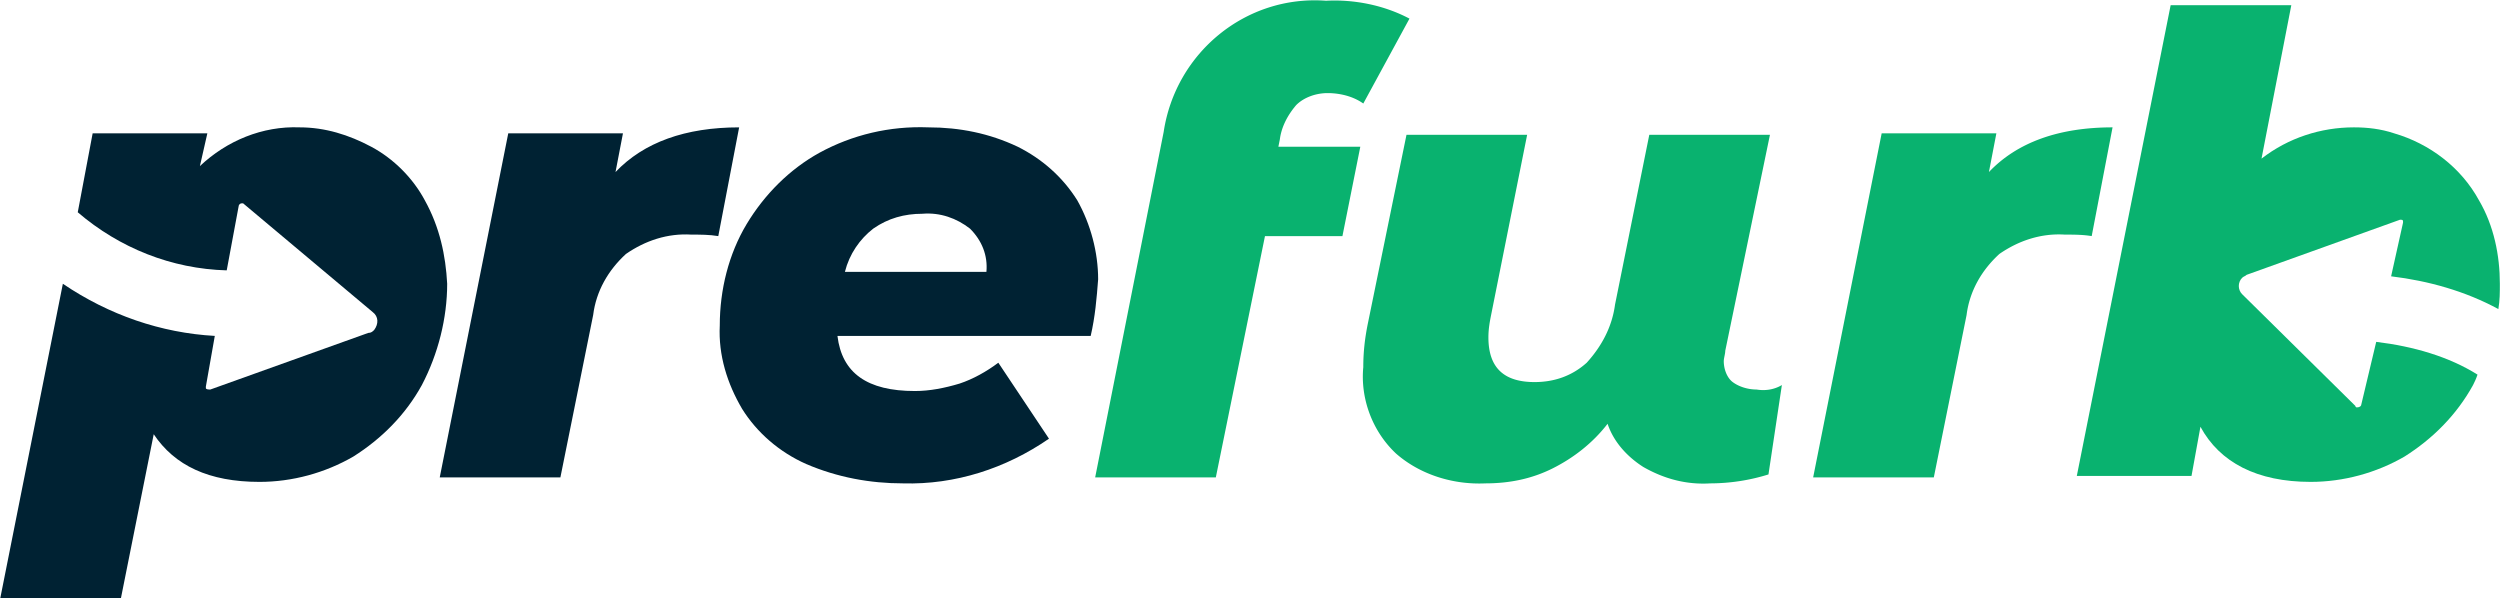 <svg xmlns="http://www.w3.org/2000/svg" viewBox="14.78 9.45 167.83 40.15"><path d="M64.4 18L63 25.3c-.6-.1-1.2-.1-1.8-.1-1.6-.1-3.1.4-4.4 1.3-1.2 1.1-2 2.5-2.2 4.1l-2.2 10.9h-8.1l4.6-23.1h7.7l-.5 2.6c1.9-2 4.7-3 8.3-3M88 32H71c.3 2.5 2 3.7 5.2 3.7 1 0 2-.2 3-.5.9-.3 1.8-.8 2.6-1.4l3.4 5.1c-2.9 2-6.3 3.1-9.8 3-2.2 0-4.4-.4-6.5-1.3-1.8-.8-3.3-2.1-4.3-3.7-1-1.7-1.6-3.6-1.5-5.6 0-2.4.6-4.8 1.8-6.8s2.9-3.7 4.9-4.8c2.2-1.2 4.7-1.8 7.3-1.7 2.1 0 4.1.4 6 1.3 1.6.8 3 2 4 3.6.9 1.6 1.4 3.5 1.4 5.3-.1 1.3-.2 2.5-.5 3.8m-14.6-7.2c-.9.7-1.6 1.7-1.9 2.9H81c.1-1.1-.3-2.1-1.1-2.9-.9-.7-2-1.1-3.2-1-1.2 0-2.3.3-3.3 1" fill="#023"/><path d="M101.8 16.5c-.6.7-1 1.5-1.1 2.3l-.1.5h5.5l-1.2 6h-5.2l-3.3 16.2h-8.1l4.6-23.2c.8-5.3 5.5-9.2 10.9-8.8 1.9-.1 3.9.3 5.6 1.2l-3.1 5.7c-.7-.5-1.6-.7-2.4-.7s-1.6.3-2.1.8m32.6 18.8l-.9 6a13.2 13.2 0 0 1-3.9.6c-1.6.1-3.1-.3-4.5-1.1-1.1-.7-2-1.7-2.4-2.9-1 1.3-2.3 2.3-3.7 3s-2.9 1-4.5 1c-2.2.1-4.4-.6-6-2-1.6-1.5-2.4-3.7-2.2-5.8 0-1 .1-1.9.3-2.9l2.6-12.7h8.1l-2.4 12c-.1.5-.2 1-.2 1.6 0 2 1 3 3.1 3 1.3 0 2.5-.4 3.5-1.3 1-1.1 1.7-2.4 1.9-3.9l2.3-11.4h8.1l-3 14.5c0 .2-.1.5-.1.7 0 .5.2 1.1.6 1.4s1 .5 1.6.5c.6.1 1.2 0 1.7-.3M156.6 18l-1.4 7.3c-.6-.1-1.2-.1-1.8-.1-1.6-.1-3.1.4-4.4 1.3-1.2 1.1-2 2.5-2.2 4.1l-2.2 10.9h-8.1l4.6-23.1h7.7l-.5 2.6c1.9-2 4.7-3 8.3-3" fill="#09b26f"/><path d="M43.3 22.9c-.8-1.5-2.1-2.8-3.6-3.6S36.6 18 34.9 18c-2.5-.1-4.9.9-6.7 2.6l.5-2.2H21l-1 5.3c2.8 2.4 6.3 3.8 10 3.9l.8-4.3c0-.1.1-.2.2-.2h.1l8.7 7.3c.4.3.4.8.1 1.2-.1.1-.2.2-.4.2l-10.6 3.8c-.1 0-.3 0-.3-.1v-.1l.6-3.4c-3.6-.2-7.1-1.4-10.2-3.5l-4.2 21.1h8.1l2.2-11c1.4 2.1 3.7 3.2 7.1 3.2 2.2 0 4.4-.6 6.3-1.7 1.9-1.2 3.5-2.8 4.6-4.8 1.1-2.1 1.7-4.5 1.7-6.8-.1-1.9-.5-3.8-1.5-5.6" fill="#023"/><path d="M174.3 32.4l-1 4.2c0 .1-.1.2-.3.2 0 0-.1 0-.1-.1l-7.6-7.5c-.3-.3-.3-.8 0-1.1.1-.1.2-.1.3-.2l10.3-3.7c.1 0 .2 0 .2.1v.1l-.8 3.6c2.5.3 5 1 7.2 2.2.1-.6.1-1.1.1-1.7 0-1.9-.4-3.9-1.4-5.6-1.2-2.2-3.3-3.8-5.7-4.5-.9-.3-1.8-.4-2.7-.4-2.2 0-4.4.7-6.2 2.1l2-10.3h-8.1l-6.3 31.6h7.7l.6-3.3c1.3 2.4 3.8 3.7 7.4 3.7 2.2 0 4.4-.6 6.3-1.7 1.9-1.2 3.5-2.8 4.6-4.8.1-.2.2-.4.3-.7-1.9-1.2-4.3-1.9-6.8-2.2" fill="#09b26f"/></svg>